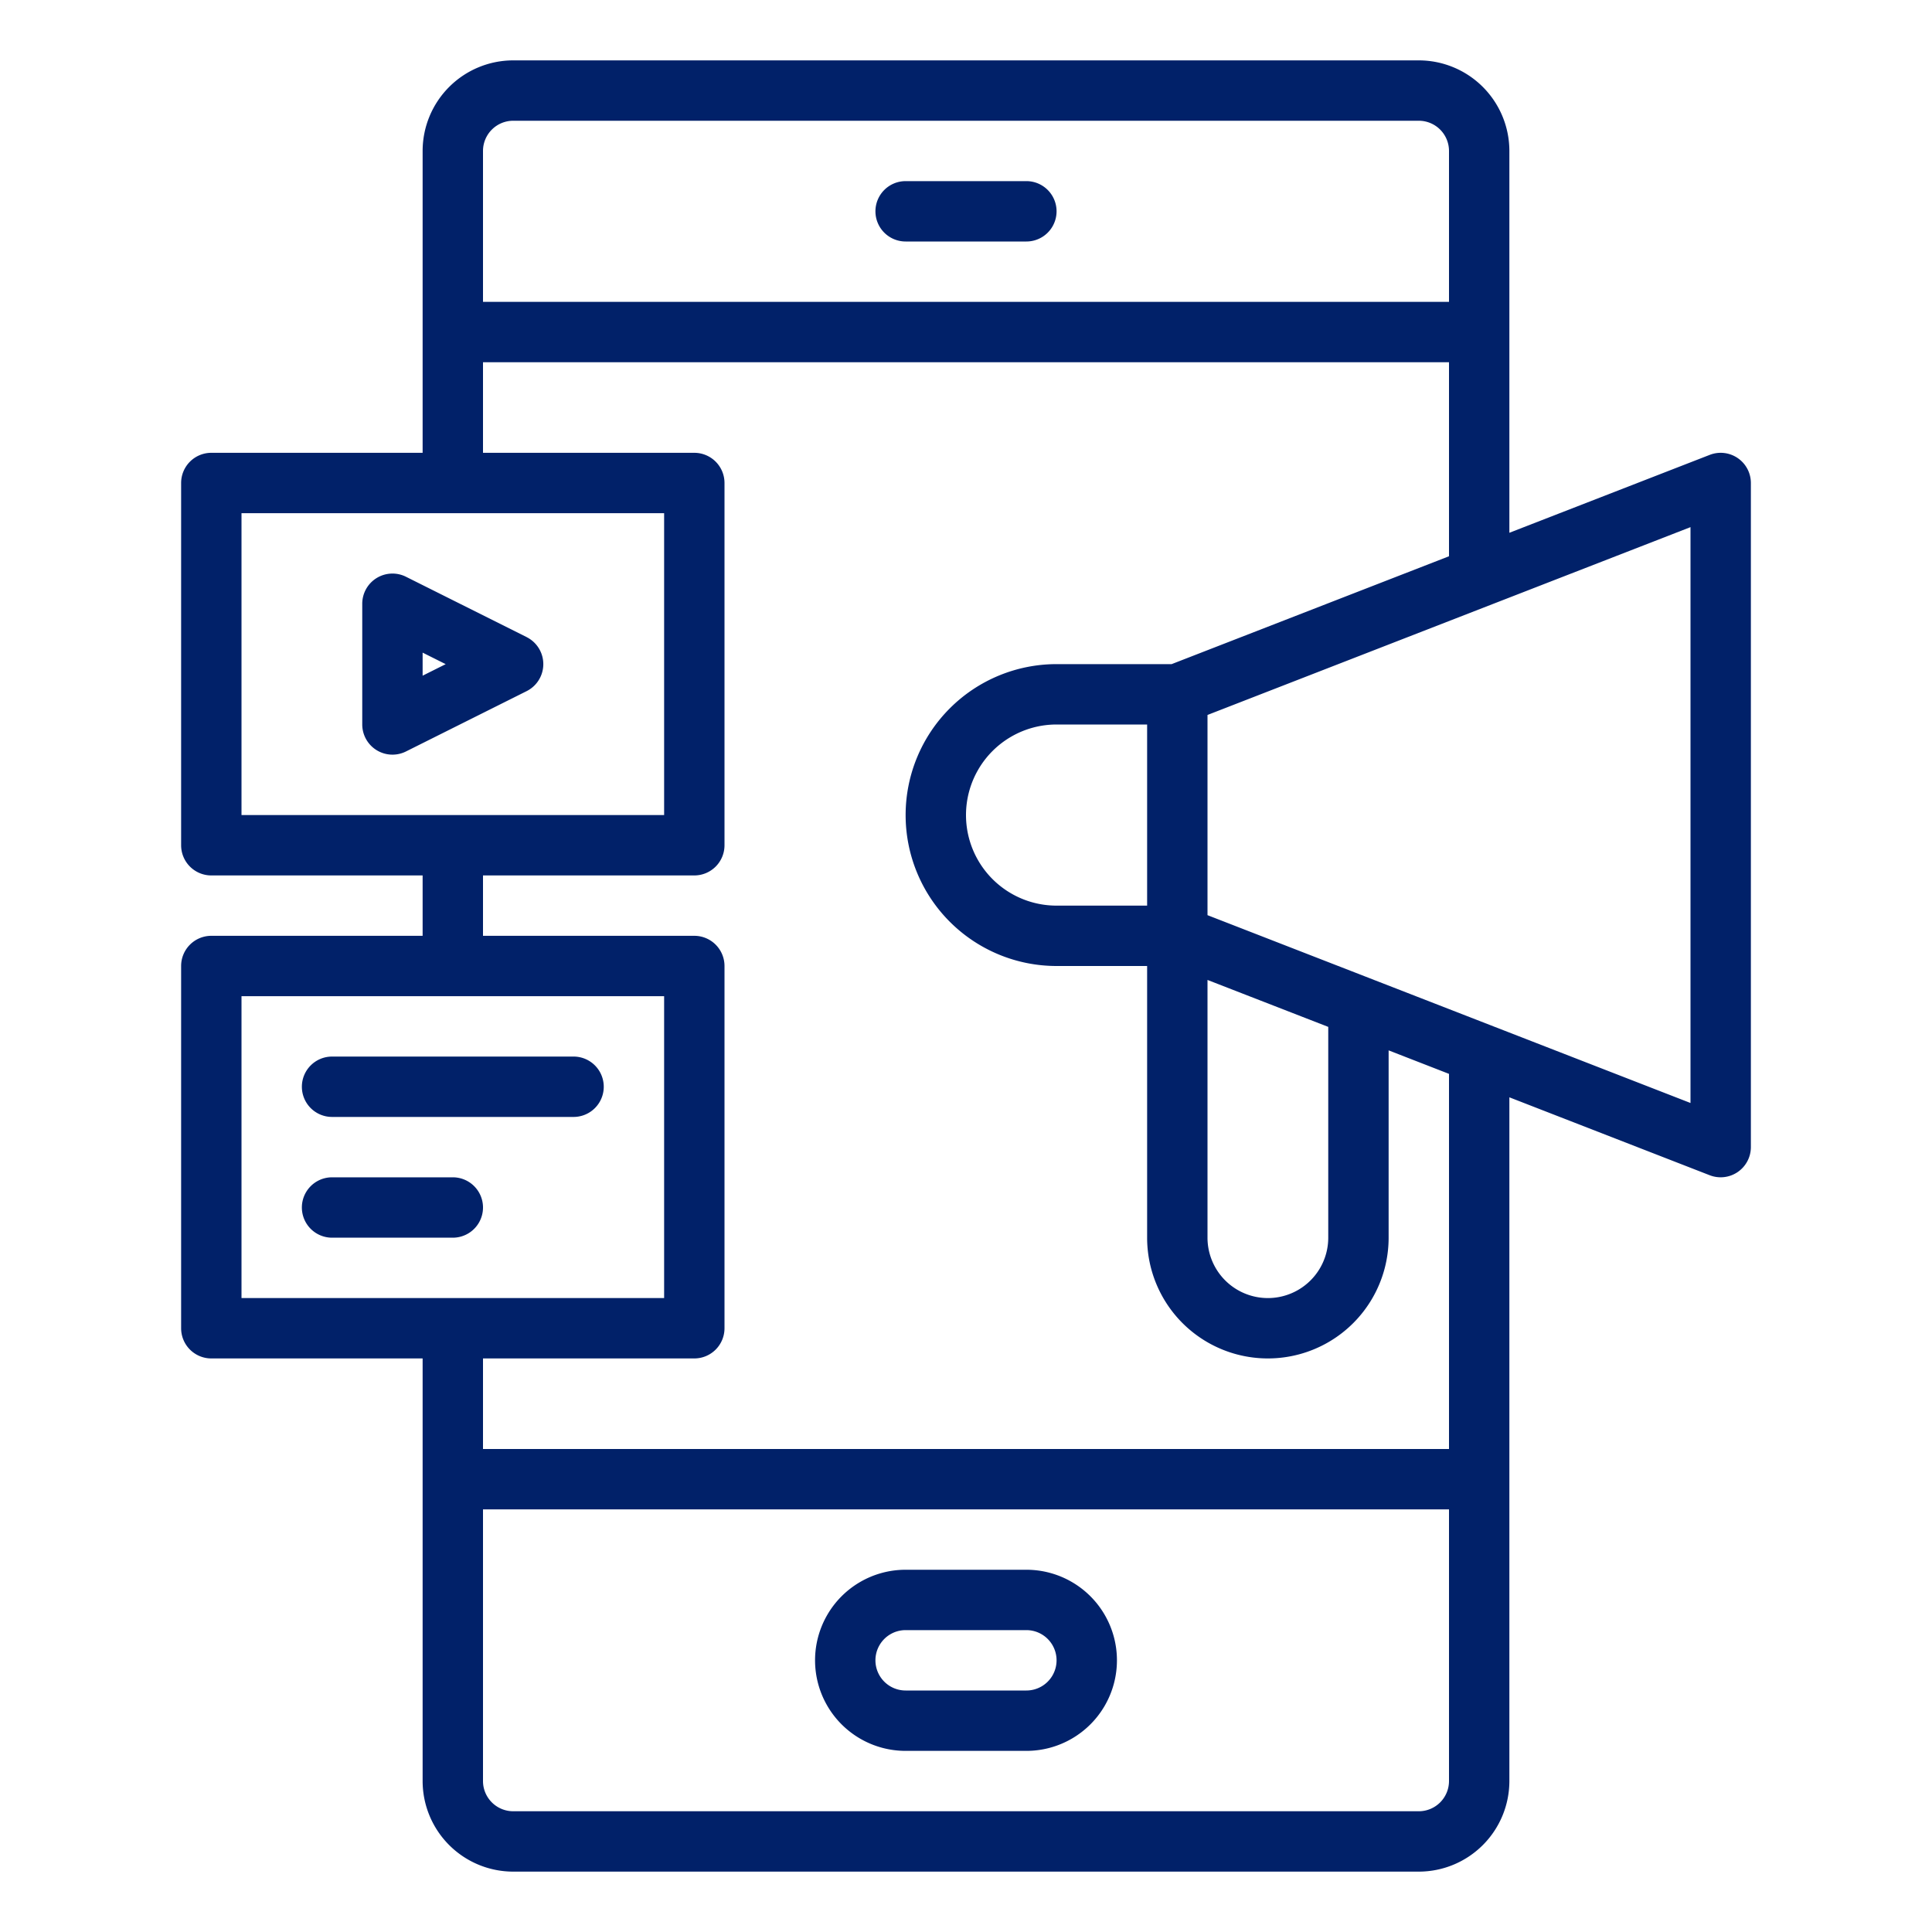 <?xml version="1.0" encoding="UTF-8"?> <svg xmlns="http://www.w3.org/2000/svg" xmlns:xlink="http://www.w3.org/1999/xlink" version="1.1" width="512" height="512" x="0" y="0" viewBox="0 0 64 64" style="enable-background:new 0 0 512 512" xml:space="preserve" class=""><g><path d="M56.638 15.068 50 17.649V5a3.003 3.003 0 0 0-3-3H17a3.003 3.003 0 0 0-3 3v10H7a1 1 0 0 0-1 1v12a1 1 0 0 0 1 1h7v2H7a1 1 0 0 0-1 1v12a1 1 0 0 0 1 1h7v14a3.003 3.003 0 0 0 3 3h30a3.003 3.003 0 0 0 3-3V36.35l6.638 2.582A1.001 1.001 0 0 0 58 38V16a1 1 0 0 0-1.362-.932ZM17 4h30a1.001 1.001 0 0 1 1 1v5H16V5a1.001 1.001 0 0 1 1-1ZM8 17h14v10H8Zm0 16h14v10H8Zm39 27H17a1.001 1.001 0 0 1-1-1v-9h32v9a1.001 1.001 0 0 1-1 1Zm1-12H16v-3h7a1 1 0 0 0 1-1V32a1 1 0 0 0-1-1h-7v-2h7a1 1 0 0 0 1-1V16a1 1 0 0 0-1-1h-7v-3h32v6.427L38.812 22H35a5 5 0 0 0 0 10h3v9a4 4 0 0 0 8 0v-6.205l2 .778ZM38 30h-3a3 3 0 0 1 0-6h3Zm2 2.462 4 1.555V41a2 2 0 0 1-4 0Zm16 4.076-16-6.222v-6.632l16-6.222ZM34 52h-4a3 3 0 0 0 0 6h4a3 3 0 0 0 0-6Zm0 4h-4a1 1 0 0 1 0-2h4a1 1 0 0 1 0 2ZM29 7a1 1 0 0 1 1-1h4a1 1 0 0 1 0 2h-4a1 1 0 0 1-1-1ZM17.447 21.105l-4-2A1.001 1.001 0 0 0 12 20v4a1.001 1.001 0 0 0 1.447.894l4-2a1.001 1.001 0 0 0 0-1.788ZM14 22.383v-.764l.764.382ZM10 36a1 1 0 0 1 1-1h8a1 1 0 0 1 0 2h-8a1 1 0 0 1-1-1Zm5 5h-4a1 1 0 0 1 0-2h4a1 1 0 0 1 0 2Z" data-name="mobile marketing" fill="#012169" opacity="1" data-original="#000000" class=""></path></g></svg> 
